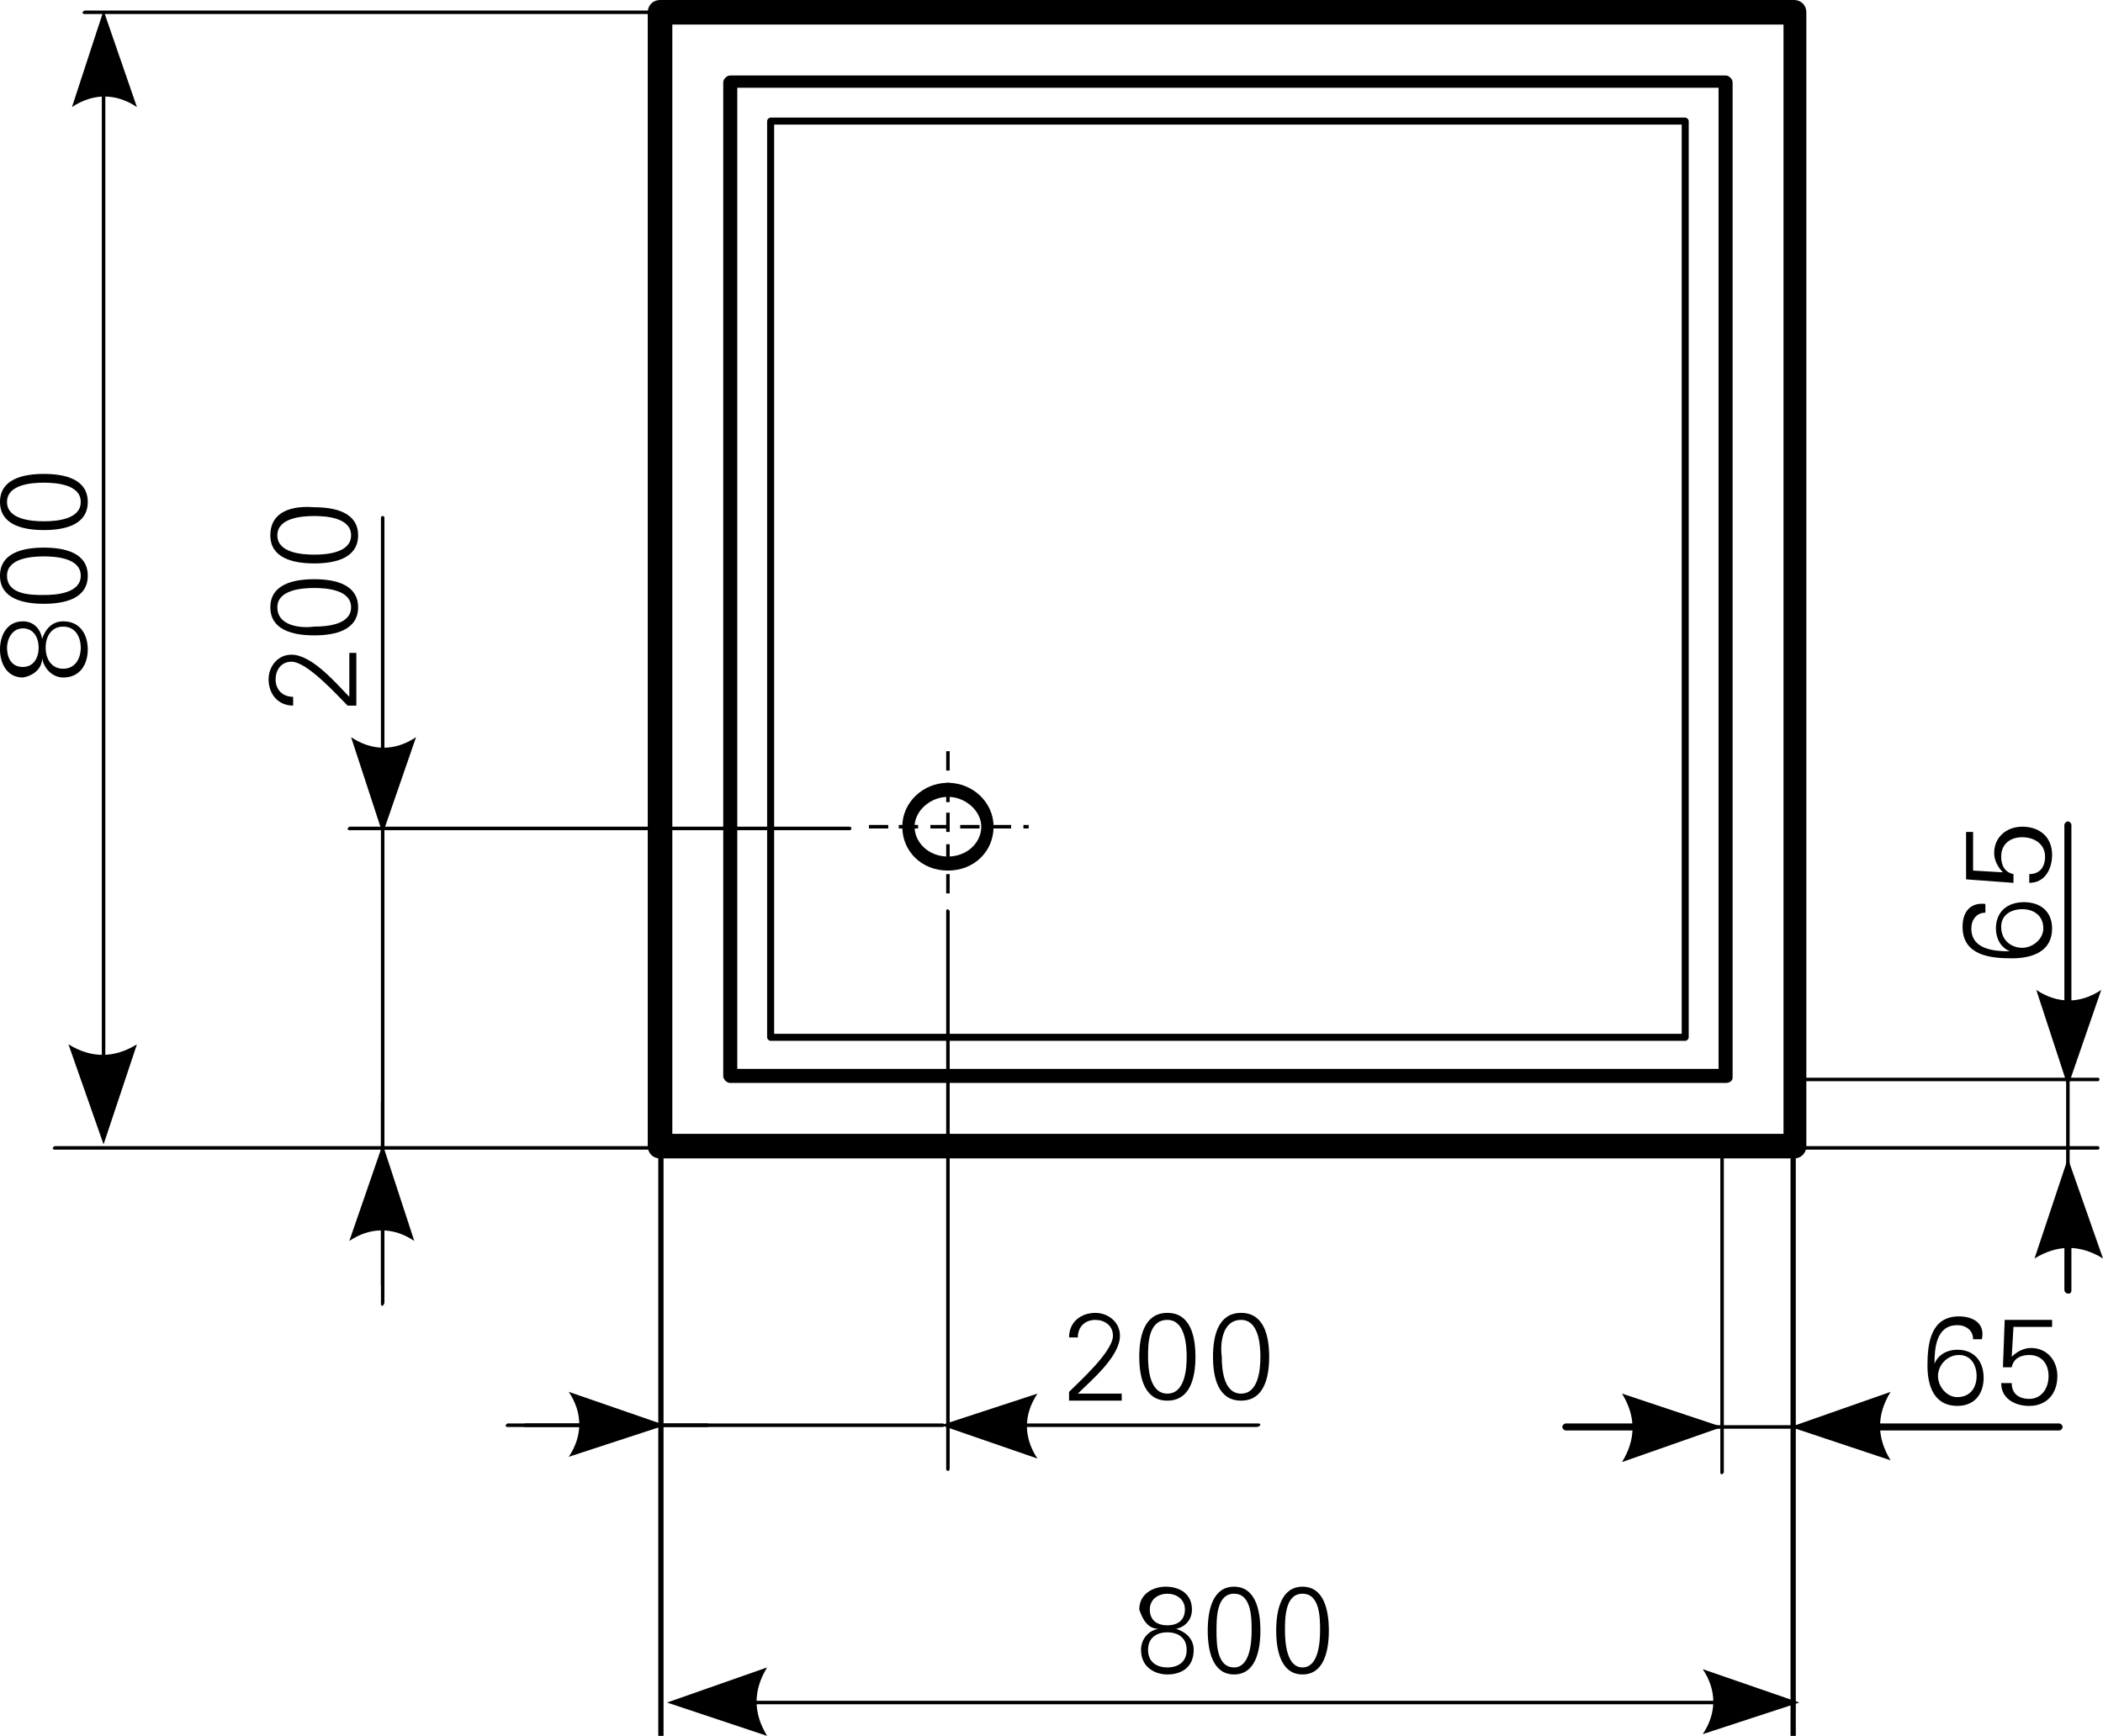 <?xml version="1.0" encoding="utf-8"?>
<!-- Generator: Adobe Illustrator 23.0.1, SVG Export Plug-In . SVG Version: 6.00 Build 0)  -->
<svg version="1.1" id="Ebene_1" xmlns="http://www.w3.org/2000/svg" xmlns:xlink="http://www.w3.org/1999/xlink" x="0px" y="0px"
	 viewBox="0 0 119.8 98.9" style="enable-background:new 0 0 119.8 98.9;" xml:space="preserve">
<style type="text/css">
	.st0{fill-rule:evenodd;clip-rule:evenodd;}
</style>
<g>
	<path d="M102.2,66H37.6c-0.4,0-0.7-0.3-0.7-0.7V0.7c0-0.4,0.3-0.7,0.7-0.7h64.6c0.4,0,0.7,0.3,0.7,0.7v64.6
		C102.9,65.7,102.6,66,102.2,66z M38.3,64.6h63.3V1.4H38.3V64.6z"/>
</g>
<g>
	<path d="M39.5,0.8H4.8c-0.1,0-0.1-0.1-0.1-0.1s0.1-0.1,0.1-0.1h34.7c0.1,0,0.1,0.1,0.1,0.1S39.6,0.8,39.5,0.8z"/>
</g>
<g>
	<path d="M66.5,95c-0.6,0-1.1-0.3-1.1-1c0-0.7,0.5-1,1.1-1c0.6,0,1.1,0.3,1.1,1C67.6,94.7,67.1,95,66.5,95L66.5,95z M66.5,90.8
		c0.5,0,1,0.3,1,0.9c0,0.6-0.4,0.9-1,0.9s-1-0.3-1-0.9C65.5,91.1,66,90.8,66.5,90.8L66.5,90.8z M66,92.8c-0.6,0.1-1,0.6-1,1.2
		c0,1,0.8,1.4,1.5,1.4c0.8,0,1.5-0.4,1.5-1.4c0-0.6-0.4-1-1-1.2v0v0c0.5-0.1,0.9-0.5,0.9-1.1c0-0.9-0.7-1.3-1.5-1.3
		c-0.7,0-1.5,0.4-1.5,1.3C65.1,92.3,65.4,92.8,66,92.8L66,92.8L66,92.8z"/>
</g>
<g>
	<path d="M70.3,90.8c1,0,1,1.4,1,2.1c0,0.7-0.1,2.1-1,2.1c-1,0-1-1.4-1-2.1C69.3,92.2,69.3,90.8,70.3,90.8L70.3,90.8z M70.3,90.4
		c-1.2,0-1.5,1.3-1.5,2.5c0,1.2,0.3,2.5,1.5,2.5c1.2,0,1.5-1.3,1.5-2.5C71.8,91.7,71.5,90.4,70.3,90.4L70.3,90.4z"/>
</g>
<g>
	<path d="M74.2,90.8c1,0,1,1.4,1,2.1c0,0.7-0.1,2.1-1,2.1s-1-1.4-1-2.1C73.2,92.2,73.2,90.8,74.2,90.8L74.2,90.8z M74.2,90.4
		c-1.2,0-1.5,1.3-1.5,2.5c0,1.2,0.3,2.5,1.5,2.5c1.2,0,1.5-1.3,1.5-2.5C75.7,91.7,75.4,90.4,74.2,90.4L74.2,90.4z"/>
</g>
<g>
	<path d="M54,49.6c-1.5,0-2.6-1.1-2.6-2.5s1.2-2.5,2.6-2.5s2.6,1.1,2.6,2.5S55.5,49.6,54,49.6z M54,45.4c-1,0-1.9,0.8-1.9,1.7
		s0.8,1.7,1.9,1.7s1.9-0.8,1.9-1.7S55,45.4,54,45.4z"/>
</g>
<g>
	<path d="M54.1,50.9h-0.2v-1.1h0.2V50.9z M54.1,49.2h-0.2v-1.1h0.2V49.2z M54.1,47.4h-0.2v-0.2H53V47h0.9v-0.7h0.2V47.4z M58.6,47.2
		h-0.3V47h0.3V47.2z M57.6,47.2h-1.1V47h1.1V47.2z M55.8,47.2h-1.1V47h1.1V47.2z M52.3,47.2h-1.1V47h1.1V47.2z M50.6,47.2h-1.1V47
		h1.1V47.2z M54.1,45.7h-0.2v-1.1h0.2V45.7z M54.1,43.9h-0.2v-1.1h0.2V43.9z"/>
</g>
<g>
	<path d="M54,83.8c-0.1,0-0.1-0.1-0.1-0.1V51.9c0-0.1,0.1-0.1,0.1-0.1s0.1,0.1,0.1,0.1v31.7C54.1,83.7,54.1,83.8,54,83.8z
		 M43.6,65.5H3.1c-0.1,0-0.1-0.1-0.1-0.1s0.1-0.1,0.1-0.1h40.6c0.1,0,0.1,0.1,0.1,0.1S43.7,65.5,43.6,65.5z M48.4,47.3H19.9
		c-0.1,0-0.1-0.1-0.1-0.1s0.1-0.1,0.1-0.1h28.5c0.1,0,0.1,0.1,0.1,0.1S48.5,47.3,48.4,47.3z"/>
</g>
<g>
	<path d="M102.3,98.9h-0.3V61.4h0.3V98.9z M37.8,98.9h-0.3V63.1h0.3V98.9z"/>
</g>
<g>
	<path d="M101.7,97.1H38.7c-0.1,0-0.1-0.1-0.1-0.1s0.1-0.1,0.1-0.1h62.9c0.1,0,0.1,0.1,0.1,0.1S101.7,97.1,101.7,97.1z"/>
</g>
<g>
	<path class="st0" d="M38,97l5.7-2c-0.8,1.3-0.8,2.6,0,3.9L38,97L38,97z"/>
</g>
<g>
	<path class="st0" d="M102.5,97L97,95.1c0.8,1.2,0.8,2.5,0,3.7L102.5,97L102.5,97z"/>
</g>
<g>
	<path d="M4.6,36.9c0,0.6-0.3,1.2-1,1.2c-0.7,0-1-0.6-1-1.2c0-0.6,0.3-1.2,1-1.2C4.3,35.7,4.6,36.3,4.6,36.9L4.6,36.9z M0.4,36.9
		c0-0.5,0.3-1.1,0.9-1.1c0.6,0,0.9,0.5,0.9,1.1c0,0.6-0.3,1.1-0.9,1.1C0.6,38,0.4,37.4,0.4,36.9L0.4,36.9z M2.4,37.5
		c0.1,0.6,0.6,1.1,1.2,1.1c1,0,1.4-0.8,1.4-1.6c0-0.8-0.4-1.6-1.4-1.6c-0.6,0-1,0.4-1.2,1h0h0c-0.1-0.6-0.5-1-1.1-1
		c-0.9,0-1.3,0.8-1.3,1.6c0,0.8,0.4,1.6,1.3,1.6C1.9,38.5,2.4,38.1,2.4,37.5L2.4,37.5L2.4,37.5z"/>
</g>
<g>
	<path d="M0.4,32.8c0-1,1.4-1.1,2.1-1.1c0.7,0,2.1,0.1,2.1,1.1c0,1-1.4,1.1-2.1,1.1C1.8,33.9,0.4,33.9,0.4,32.8L0.4,32.8z M0,32.8
		c0,1.3,1.3,1.6,2.5,1.6c1.2,0,2.5-0.3,2.5-1.6c0-1.3-1.3-1.6-2.5-1.6C1.3,31.2,0,31.5,0,32.8L0,32.8z"/>
</g>
<g>
	<path d="M0.4,28.6c0-1,1.4-1.1,2.1-1.1c0.7,0,2.1,0.1,2.1,1.1c0,1-1.4,1.1-2.1,1.1C1.8,29.7,0.4,29.6,0.4,28.6L0.4,28.6z M0,28.6
		c0,1.3,1.3,1.6,2.5,1.6c1.2,0,2.5-0.3,2.5-1.6c0-1.3-1.3-1.6-2.5-1.6C1.3,27,0,27.3,0,28.6L0,28.6z"/>
</g>
<g>
	<path d="M98.3,61.7H41.6c-0.2,0-0.4-0.2-0.4-0.4V4.7c0-0.2,0.2-0.4,0.4-0.4h56.7c0.2,0,0.4,0.2,0.4,0.4v56.7
		C98.7,61.6,98.5,61.7,98.3,61.7z M42,60.9h55.9V5H42V60.9z"/>
</g>
<g>
	<path d="M96,59.3H43.9c-0.1,0-0.2-0.1-0.2-0.2V6.9c0-0.1,0.1-0.2,0.2-0.2H96c0.1,0,0.2,0.1,0.2,0.2v52.2
		C96.2,59.2,96.1,59.3,96,59.3z M44.1,58.9h51.7V7.1H44.1V58.9z"/>
</g>
<g>
	<path d="M5.9,64.6c-0.1,0-0.1-0.1-0.1-0.1V1.4c0-0.1,0.1-0.1,0.1-0.1s0.1,0.1,0.1,0.1v63.1C6.1,64.5,6,64.6,5.9,64.6z"/>
</g>
<g>
	<path class="st0" d="M5.9,65.2l-2-5.7c1.3,0.8,2.6,0.8,3.9,0L5.9,65.2L5.9,65.2z"/>
</g>
<g>
	<path class="st0" d="M5.9,0.6L4.1,6.1c1.2-0.8,2.5-0.8,3.7,0L5.9,0.6L5.9,0.6z"/>
</g>
<g>
	<path d="M20.3,37.2h-0.4v2.5c-0.7-0.7-2.1-2.4-3.3-2.4c-0.8,0-1.3,0.7-1.3,1.4c0,0.8,0.5,1.5,1.4,1.5v-0.5c-0.6,0-1-0.4-1-1
		c0-0.5,0.3-1,0.9-1c0.9,0,2.6,1.9,3.2,2.5h0.5V37.2L20.3,37.2z"/>
</g>
<g>
	<path d="M15.8,34.6c0-1,1.4-1.1,2.1-1.1c0.7,0,2.1,0.1,2.1,1.1c0,1-1.4,1.1-2.1,1.1C17.2,35.8,15.8,35.7,15.8,34.6L15.8,34.6z
		 M15.4,34.6c0,1.3,1.3,1.6,2.5,1.6c1.2,0,2.5-0.3,2.5-1.6c0-1.3-1.3-1.6-2.5-1.6C16.7,33,15.4,33.3,15.4,34.6L15.4,34.6z"/>
</g>
<g>
	<path d="M15.8,30.5c0-1,1.4-1.1,2.1-1.1c0.7,0,2.1,0.1,2.1,1.1c0,1-1.4,1.1-2.1,1.1C17.2,31.6,15.8,31.5,15.8,30.5L15.8,30.5z
		 M15.4,30.5c0,1.3,1.3,1.6,2.5,1.6c1.2,0,2.5-0.3,2.5-1.6s-1.3-1.6-2.5-1.6C16.7,28.8,15.4,29.1,15.4,30.5L15.4,30.5z"/>
</g>
<g>
	<path d="M63.9,79.8v-0.4h-2.5c0.7-0.7,2.4-2.1,2.4-3.3c0-0.8-0.7-1.3-1.4-1.3c-0.8,0-1.5,0.5-1.5,1.4h0.5c0-0.6,0.4-1,1-1
		c0.5,0,1,0.3,1,0.9c0,0.9-1.9,2.6-2.5,3.2v0.5H63.9L63.9,79.8z"/>
</g>
<g>
	<path d="M66.5,75.2c1,0,1.1,1.4,1.1,2.1c0,0.7-0.1,2.1-1.1,2.1c-1,0-1.1-1.4-1.1-2.1C65.4,76.6,65.4,75.2,66.5,75.2L66.5,75.2z
		 M66.5,74.8c-1.3,0-1.6,1.3-1.6,2.5c0,1.2,0.3,2.5,1.6,2.5c1.3,0,1.6-1.3,1.6-2.5C68.1,76.1,67.8,74.8,66.5,74.8L66.5,74.8z"/>
</g>
<g>
	<path d="M70.7,75.2c1,0,1.1,1.4,1.1,2.1c0,0.7-0.1,2.1-1.1,2.1c-1,0-1.1-1.4-1.1-2.1C69.5,76.6,69.6,75.2,70.7,75.2L70.7,75.2z
		 M70.7,74.8c-1.3,0-1.6,1.3-1.6,2.5c0,1.2,0.3,2.5,1.6,2.5c1.3,0,1.6-1.3,1.6-2.5C72.3,76.1,72,74.8,70.7,74.8L70.7,74.8z"/>
</g>
<g>
	<path d="M53.7,81.3H35.8c-0.1,0-0.1-0.1-0.1-0.1s0.1-0.1,0.1-0.1h17.9c0.1,0,0.1,0.1,0.1,0.1S53.8,81.3,53.7,81.3z M21.8,67.5
		c-0.1,0-0.1-0.1-0.1-0.1v-21c0-0.1,0.1-0.1,0.1-0.1s0.1,0.1,0.1,0.1v21C21.9,67.4,21.8,67.5,21.8,67.5z"/>
</g>
<g>
	<path d="M40.3,81.3H28.9c-0.1,0-0.1-0.1-0.1-0.1s0.1-0.1,0.1-0.1h11.4c0.1,0,0.1,0.1,0.1,0.1S40.4,81.3,40.3,81.3z M21.8,74.4
		c-0.1,0-0.1-0.1-0.1-0.1V62.8c0-0.1,0.1-0.1,0.1-0.1s0.1,0.1,0.1,0.1v11.4C21.9,74.3,21.8,74.4,21.8,74.4z"/>
</g>
<g>
	<path d="M21.8,46.8L21.8,46.8c-0.1,0-0.1-0.1-0.1-0.1l0-17.2c0-0.1,0.1-0.1,0.1-0.1l0,0c0.1,0,0.1,0.1,0.1,0.1l0,17.2
		C21.9,46.7,21.8,46.8,21.8,46.8z"/>
</g>
<g>
	<path class="st0" d="M21.8,47.5l1.9-5.5c-1.2,0.8-2.5,0.8-3.7,0L21.8,47.5L21.8,47.5z"/>
</g>
<g>
	<path d="M71.6,81.3H54.5c-0.1,0-0.1-0.1-0.1-0.1s0.1-0.1,0.1-0.1h17.2c0.1,0,0.1,0.1,0.1,0.1S71.7,81.3,71.6,81.3z"/>
</g>
<g>
	<path class="st0" d="M53.6,81.2l5.5,1.9c-0.8-1.2-0.8-2.5,0-3.7L53.6,81.2L53.6,81.2z"/>
</g>
<g>
	<path d="M21.8,73.3c-0.1,0-0.1-0.1-0.1-0.1l0-7.2c0-0.1,0.1-0.1,0.1-0.1l0,0c0.1,0,0.1,0.1,0.1,0.1l0,7.2
		C21.9,73.2,21.9,73.3,21.8,73.3L21.8,73.3z"/>
</g>
<g>
	<path class="st0" d="M21.8,65.2l-1.9,5.5c1.2-0.8,2.5-0.8,3.7,0L21.8,65.2L21.8,65.2z"/>
</g>
<g>
	<path d="M29.9,81.3c-0.1,0-0.1-0.1-0.1-0.1s0.1-0.1,0.1-0.1l7.2,0l0,0c0.1,0,0.1,0.1,0.1,0.1s-0.1,0.1-0.1,0.1L29.9,81.3L29.9,81.3
		z"/>
</g>
<g>
	<path class="st0" d="M37.9,81.2l-5.5-1.9c0.8,1.2,0.8,2.5,0,3.7L37.9,81.2L37.9,81.2z"/>
</g>
<g>
	<path d="M104.8,81.4h-9.6c-0.1,0-0.1-0.1-0.1-0.1s0.1-0.1,0.1-0.1h9.6c0.1,0,0.1,0.1,0.1,0.1S104.9,81.4,104.8,81.4z M117.8,68.9
		c-0.1,0-0.1-0.1-0.1-0.1v-9.6c0-0.1,0.1-0.1,0.1-0.1s0.1,0.1,0.1,0.1v9.6C118,68.9,117.9,68.9,117.8,68.9z"/>
</g>
<g>
	<path d="M98.1,84c-0.1,0-0.1-0.1-0.1-0.1V65.3c0-0.1,0.1-0.1,0.1-0.1s0.1,0.1,0.1,0.1v18.6C98.2,83.9,98.1,84,98.1,84z M119.5,65.5
		h-17.3c-0.1,0-0.1-0.1-0.1-0.1s0.1-0.1,0.1-0.1h17.3c0.1,0,0.1,0.1,0.1,0.1S119.6,65.5,119.5,65.5z M119.5,61.6h-16.9
		c-0.1,0-0.1-0.1-0.1-0.1s0.1-0.1,0.1-0.1h16.9c0.1,0,0.1,0.1,0.1,0.1S119.6,61.6,119.5,61.6z"/>
</g>
<g>
	<path d="M117.3,81.5h-14.5c-0.1,0-0.2-0.1-0.2-0.2s0.1-0.2,0.2-0.2h14.5c0.1,0,0.2,0.1,0.2,0.2S117.4,81.5,117.3,81.5z"/>
</g>
<g>
	<path class="st0" d="M102,81.3l5.7-2c-0.8,1.3-0.8,2.6,0,3.9L102,81.3L102,81.3z"/>
</g>
<g>
	<path d="M97.3,81.5h-8.1c-0.1,0-0.2-0.1-0.2-0.2s0.1-0.2,0.2-0.2h8.1c0.1,0,0.2,0.1,0.2,0.2S97.4,81.5,97.3,81.5z"/>
</g>
<g>
	<path class="st0" d="M98.1,81.3l-5.7,2c0.8-1.3,0.8-2.6,0-3.9L98.1,81.3L98.1,81.3z"/>
</g>
<g>
	<path d="M117.8,73.7c-0.1,0-0.2-0.1-0.2-0.2v-6.8c0-0.1,0.1-0.2,0.2-0.2s0.2,0.1,0.2,0.2v6.8C118,73.7,117.9,73.7,117.8,73.7z"/>
</g>
<g>
	<path class="st0" d="M117.8,66l2,5.7c-1.3-0.8-2.6-0.8-3.9,0L117.8,66L117.8,66z"/>
</g>
<g>
	<path d="M117.8,61.2c-0.1,0-0.2-0.1-0.2-0.2V47c0-0.1,0.1-0.2,0.2-0.2s0.2,0.1,0.2,0.2v14.1C118,61.2,117.9,61.2,117.8,61.2z"/>
</g>
<g>
	<path class="st0" d="M117.8,61.9l1.9-5.5c-1.2,0.8-2.5,0.8-3.7,0L117.8,61.9L117.8,61.9z"/>
</g>
<g>
	<path d="M111.6,77.2c0.7,0,1,0.6,1,1.2c0,0.7-0.4,1.2-1.1,1.2c-0.6,0-1.1-0.6-1.1-1.2C110.4,77.8,110.9,77.2,111.6,77.2L111.6,77.2
		z M111.6,75c-1.6,0-1.8,1.5-1.8,2.8c0,1.2,0.4,2.3,1.7,2.3c1,0,1.5-0.7,1.5-1.6c0-0.9-0.5-1.6-1.5-1.6c-0.6,0-1.1,0.3-1.3,0.8h0
		c0-0.9,0.1-2.2,1.3-2.2c0.5,0,0.9,0.3,0.9,0.8h0.5C113.1,75.4,112.4,75,111.6,75L111.6,75z"/>
</g>
<g>
	<path d="M114.1,77.9h0.5c0.1-0.5,0.5-0.7,1-0.7c0.7,0,1.1,0.5,1.1,1.2c0,0.7-0.4,1.3-1.1,1.3c-0.6,0-1-0.3-1-0.9H114
		c0,0.9,0.8,1.3,1.6,1.3c1,0,1.6-0.7,1.6-1.7c0-0.9-0.6-1.6-1.5-1.6c-0.4,0-0.8,0.2-1.1,0.5l0,0l0.1-1.7h2.2v-0.4h-2.7L114.1,77.9
		L114.1,77.9z"/>
</g>
<g>
	<path d="M114,52.8c0-0.7,0.6-1,1.2-1c0.7,0,1.2,0.4,1.2,1.1c0,0.6-0.6,1.1-1.2,1.1C114.6,54,114,53.6,114,52.8L114,52.8z
		 M111.8,52.8c0,1.6,1.5,1.8,2.8,1.8c1.2,0,2.3-0.4,2.3-1.7c0-1-0.7-1.5-1.6-1.5c-0.9,0-1.6,0.5-1.6,1.5c0,0.6,0.3,1.1,0.8,1.3v0
		c-0.9,0-2.2-0.1-2.2-1.3c0-0.5,0.3-0.9,0.8-0.9v-0.5C112.2,51.4,111.8,52,111.8,52.8L111.8,52.8z"/>
</g>
<g>
	<path d="M114.7,50.3v-0.5c-0.5-0.1-0.7-0.5-0.7-1c0-0.7,0.5-1.1,1.2-1.1c0.7,0,1.3,0.4,1.3,1.1c0,0.6-0.3,1-0.9,1v0.5
		c0.9,0,1.3-0.8,1.3-1.6c0-1-0.7-1.6-1.7-1.6c-0.9,0-1.6,0.6-1.6,1.5c0,0.4,0.2,0.8,0.5,1.1l0,0l-1.7-0.1v-2.2h-0.4v2.7L114.7,50.3
		L114.7,50.3z"/>
</g>
</svg>
